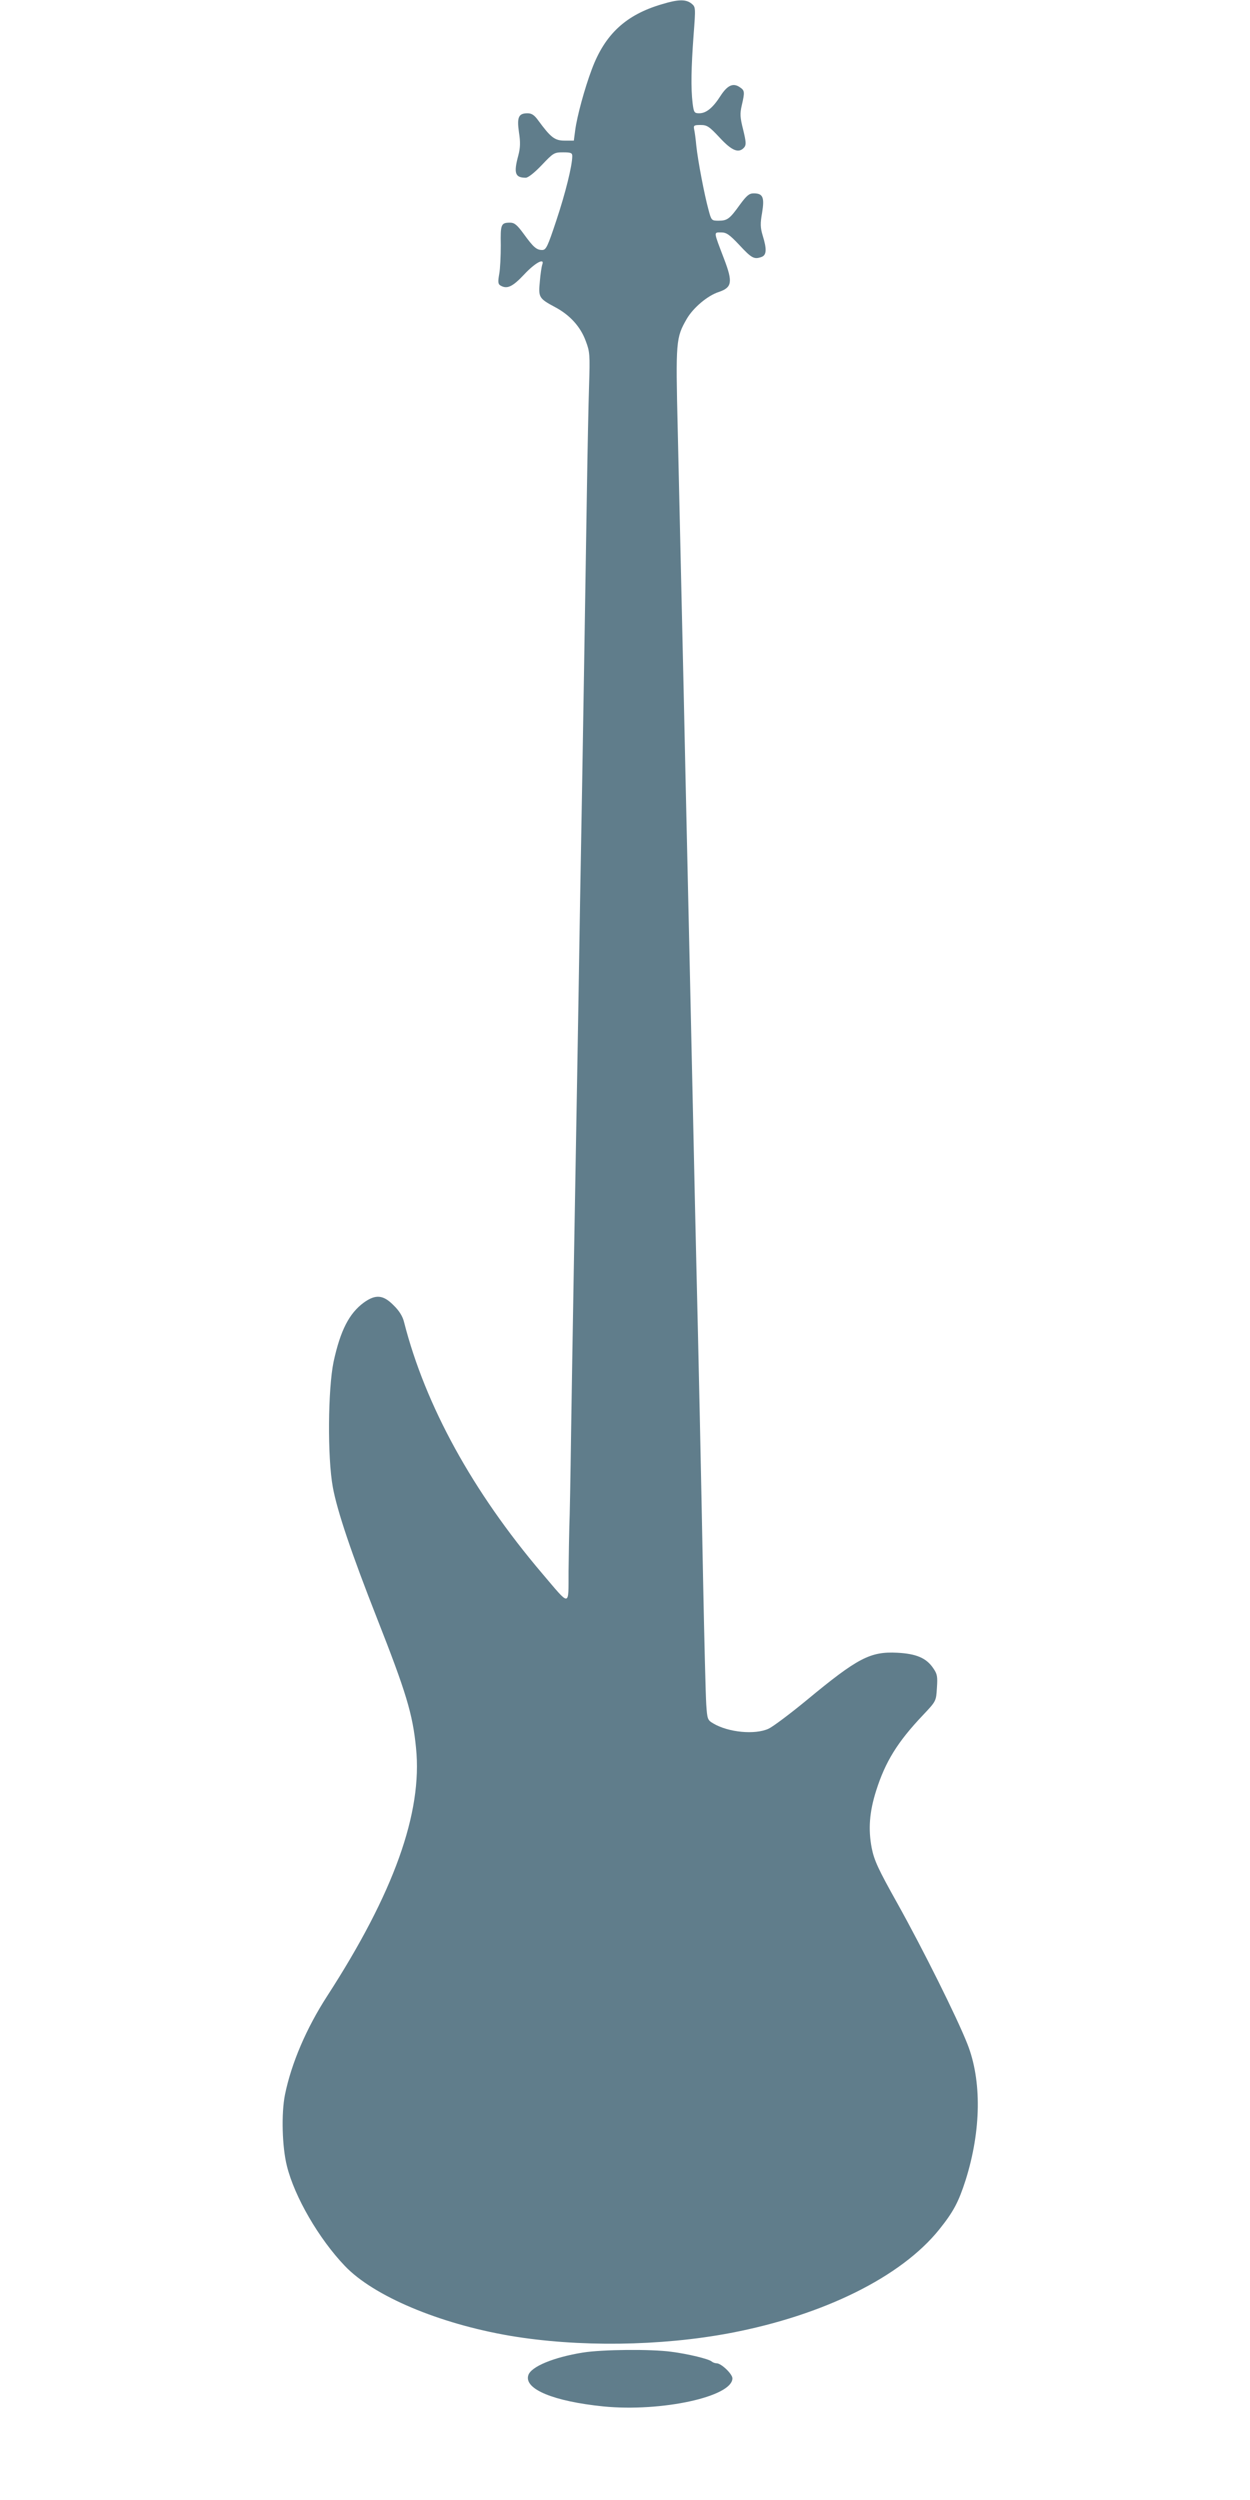 <?xml version="1.0" standalone="no"?>
<!DOCTYPE svg PUBLIC "-//W3C//DTD SVG 20010904//EN"
 "http://www.w3.org/TR/2001/REC-SVG-20010904/DTD/svg10.dtd">
<svg version="1.0" xmlns="http://www.w3.org/2000/svg"
 width="640pt" height="1280pt" viewBox="0 0 640 1280"
 preserveAspectRatio="xMidYMid meet">
<g transform="translate(0,1280) scale(0.1,-0.1)"
fill="#607d8b" stroke="none">
<path d="M3391 12779 c-186 -54 -294 -154 -361 -334 -37 -98 -76 -242 -85
-312 l-7 -53 -47 0 c-51 0 -71 16 -135 103 -20 28 -34 37 -55 37 -46 0 -55
-20 -44 -97 8 -50 7 -80 -3 -118 -25 -92 -17 -115 38 -115 12 0 45 26 82 65
59 62 63 65 109 65 40 0 47 -3 47 -19 0 -49 -35 -190 -81 -328 -45 -136 -53
-153 -73 -153 -29 0 -45 14 -95 83 -33 45 -47 57 -69 57 -47 0 -50 -8 -48
-115 0 -55 -3 -122 -8 -148 -7 -39 -6 -51 5 -58 34 -21 62 -9 123 56 57 61
107 87 92 49 -3 -9 -9 -47 -12 -85 -8 -81 -5 -87 77 -131 76 -40 131 -100 158
-174 21 -55 22 -70 17 -229 -3 -93 -8 -334 -11 -535 -3 -201 -10 -624 -15
-940 -5 -316 -14 -840 -20 -1165 -5 -324 -12 -729 -15 -900 -11 -623 -25
-1420 -31 -1820 -3 -225 -7 -441 -9 -480 -1 -38 -3 -141 -4 -229 -1 -186 12
-185 -136 -11 -355 418 -597 858 -706 1285 -7 30 -25 59 -54 87 -53 54 -92 57
-152 14 -75 -55 -120 -142 -155 -303 -29 -140 -32 -489 -4 -642 22 -122 97
-343 226 -671 149 -379 183 -490 200 -664 34 -332 -114 -744 -455 -1271 -106
-164 -183 -343 -216 -505 -19 -95 -15 -266 10 -365 39 -158 164 -373 297 -512
147 -154 482 -295 844 -357 348 -59 772 -54 1130 14 477 91 873 287 1068 529
74 92 100 142 136 254 80 254 83 510 9 697 -54 137 -228 486 -358 719 -99 177
-119 220 -132 285 -18 95 -12 183 23 293 47 148 109 249 240 387 67 71 67 71
71 139 4 58 2 71 -19 101 -35 52 -87 74 -184 79 -138 7 -202 -26 -464 -243
-85 -70 -173 -136 -195 -146 -69 -32 -206 -19 -283 27 -29 17 -31 21 -36 98
-3 45 -10 329 -16 631 -10 529 -23 1138 -35 1635 -3 129 -10 433 -15 675 -10
447 -22 1008 -40 1800 -5 242 -14 649 -20 905 -6 256 -15 652 -20 881 -11 454
-9 470 46 566 33 57 106 119 164 138 68 23 73 50 27 170 -54 142 -54 135 -15
135 27 0 42 -10 93 -64 63 -68 76 -75 113 -62 27 9 29 39 7 110 -12 40 -13 61
-3 117 13 79 4 99 -43 99 -23 0 -36 -11 -70 -57 -53 -74 -65 -83 -110 -83 -36
0 -37 1 -52 58 -20 73 -54 249 -62 327 -3 33 -8 70 -11 83 -4 20 0 22 33 22
33 0 44 -7 98 -65 63 -68 98 -82 126 -49 10 13 9 28 -6 90 -16 63 -17 82 -7
125 16 69 15 76 -11 93 -34 23 -63 9 -98 -45 -39 -61 -73 -89 -109 -89 -25 0
-28 4 -34 53 -9 77 -7 181 5 345 11 145 11 146 -11 164 -28 22 -67 22 -149 -3z"/>
<path d="M2985 755 c-150 -24 -266 -72 -280 -116 -23 -71 129 -134 385 -160
297 -29 660 50 660 144 0 22 -57 77 -81 77 -8 0 -19 4 -25 9 -14 13 -121 39
-207 50 -103 14 -351 12 -452 -4z"/>
</g>
</svg>
